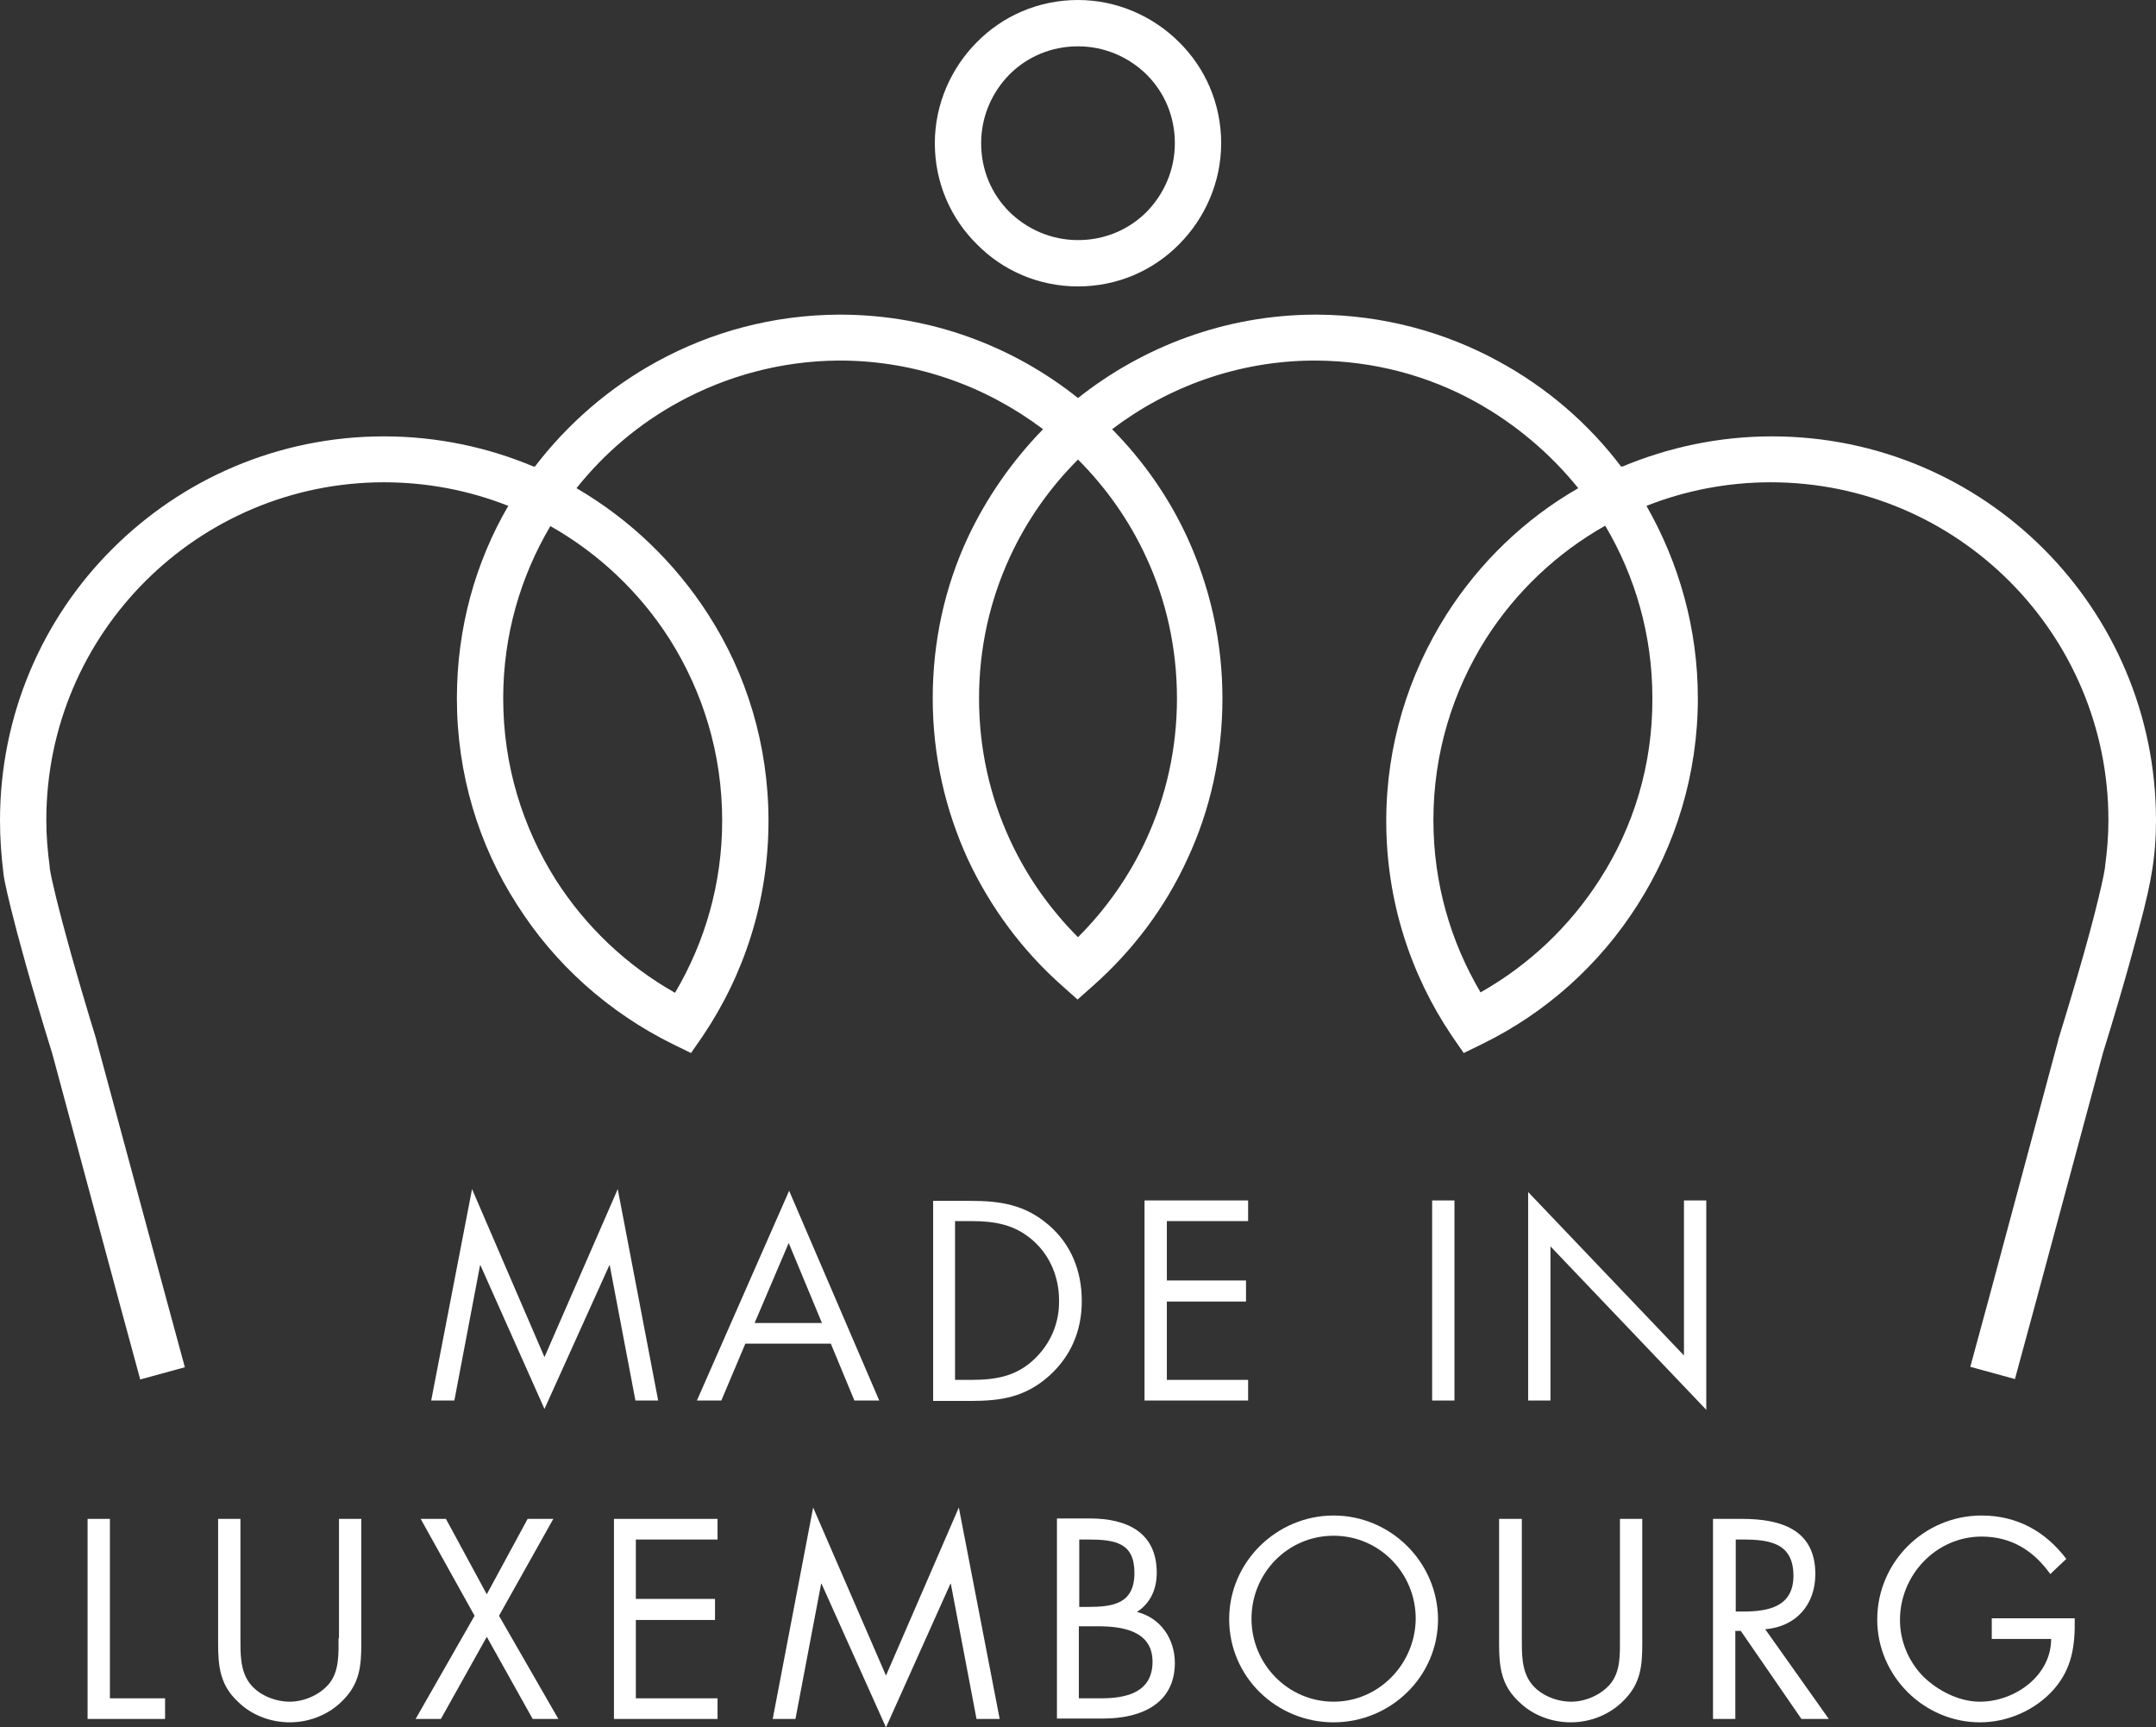 <?xml version="1.0" encoding="utf-8"?>
<!-- Generator: Adobe Illustrator 19.0.0, SVG Export Plug-In . SVG Version: 6.00 Build 0)  -->
<svg version="1.1" id="Calque_1" xmlns="http://www.w3.org/2000/svg" xmlns:xlink="http://www.w3.org/1999/xlink" x="0px" y="0px"
	 viewBox="0 0 512 410.1" style="enable-background:new 0 0 512 410.1;" xml:space="preserve">
<rect x="0" y="0" width="512" height="410.1" fill="#333333" stroke="none"/>
<style type="text/css">
	.st0{fill:#FFFFFF;}
</style>
<g>
	<polygon class="st0" points="156.3,332.5 146.7,282.3 129.3,322.2 112.1,282.3 102.4,332.5 107.9,332.5 114,300.4 114.1,300.4 
		129.3,334.5 144.7,300.4 144.8,300.4 150.9,332.5 	"/>
	<path class="st0" d="M202.9,332.5h5.9l-21.4-49.8l-21.9,49.8h5.8L177,319h20.3L202.9,332.5z M179.2,314.1l8.1-19l7.9,19H179.2z"/>
	<path class="st0" d="M249,290.8c-5.6-4.8-11.4-5.7-18.5-5.7h-8.9v47.5h8.8c7.4,0,13.1-0.9,18.8-6c5.2-4.7,7.7-10.8,7.7-17.7
		C256.9,301.8,254.4,295.4,249,290.8z M245.6,322.7c-4.3,4.1-9.2,4.9-15,4.9h-3.8v-37.7h3.8c5.6,0,10.4,0.8,14.7,4.6
		c4.1,3.6,6.2,8.8,6.2,14.2C251.6,314.1,249.5,319,245.6,322.7z"/>
	<polygon class="st0" points="296.4,289.9 296.4,285 271.8,285 271.8,332.5 296.4,332.5 296.4,327.6 277.1,327.6 277.1,309 
		295.9,309 295.9,304 277.1,304 277.1,289.9 	"/>
	<rect x="340.1" y="285" class="st0" width="5.3" height="47.5"/>
	<polygon class="st0" points="399.9,321.8 362.9,283 362.9,332.5 368.2,332.5 368.2,295.9 405.2,334.7 405.2,285 399.9,285 	"/>
	<polygon class="st0" points="26.1,360.6 20.8,360.6 20.8,408.1 39.2,408.1 39.2,403.2 26.1,403.2 	"/>
	<path class="st0" d="M80.4,388.9c0,3.7,0.2,7.9-2.3,10.9c-2.2,2.6-5.9,4.2-9.3,4.2c-3.5,0-7.5-1.6-9.6-4.5c-2.2-3-2.1-7.1-2.1-10.6
		v-28.3h-5.3v29.7c0,5.4,0.5,9.8,4.7,13.7c3.2,3.2,7.8,4.9,12.3,4.9c4.8,0,9.5-1.9,12.8-5.4c3.8-3.9,4.2-8,4.2-13.2v-29.7h-5.3
		V388.9z"/>
	<polygon class="st0" points="131.4,360.6 125.3,360.6 115.6,378.5 105.9,360.6 99.9,360.6 112.7,383.6 98.7,408.1 104.7,408.1 
		115.6,388.6 126.5,408.1 132.6,408.1 118.5,383.6 	"/>
	<polygon class="st0" points="145.8,408.1 170.4,408.1 170.4,403.2 151,403.2 151,384.6 169.8,384.6 169.8,379.6 151,379.6 
		151,365.5 170.4,365.5 170.4,360.6 145.8,360.6 	"/>
	<polygon class="st0" points="210.4,397.8 193.1,357.9 183.5,408.1 188.9,408.1 195,376 195.1,376 210.4,410.1 225.7,376 225.8,376 
		231.9,408.1 237.4,408.1 227.7,357.9 	"/>
	<path class="st0" d="M270,382.7c3.2-2.1,4.7-5.4,4.7-9.3c0-9.7-7.2-12.9-15.9-12.9H251v47.5h11c9.4,0,17-3.8,17-13.2
		C279,389.2,275.7,384.1,270,382.7z M256.3,365.5h2.1c6.5,0,11,0.8,11,7.9c0,7.4-5.1,8.1-11.1,8.1h-2V365.5z M261.5,403.2h-5.3
		v-17.1h4.6c5.8,0,12.9,1.1,12.9,8.4C273.7,401.8,267.5,403.2,261.5,403.2z"/>
	<path class="st0" d="M316.7,359.8c-13.5,0-24.8,11-24.8,24.6c0,13.7,11.2,24.5,24.8,24.5c13.5,0,24.8-10.8,24.8-24.5
		C341.4,370.8,330.2,359.8,316.7,359.8z M316.7,404c-10.8,0-19.5-8.9-19.5-19.7c0-10.8,8.6-19.7,19.5-19.7
		c10.9,0,19.5,8.9,19.5,19.7C336.1,395.1,327.4,404,316.7,404z"/>
	<path class="st0" d="M384.7,388.9c0,3.7,0.2,7.9-2.3,10.9c-2.2,2.6-5.9,4.2-9.3,4.2c-3.5,0-7.5-1.6-9.6-4.5
		c-2.2-3-2.1-7.1-2.1-10.6v-28.3H356v29.7c0,5.4,0.5,9.8,4.7,13.7c3.2,3.2,7.8,4.9,12.3,4.9c4.8,0,9.5-1.9,12.8-5.4
		c3.8-3.9,4.2-8,4.2-13.2v-29.7h-5.3V388.9z"/>
	<path class="st0" d="M431.1,373.7c0-10.7-8.4-13.1-17.4-13.1h-6.9v47.5h5.3v-20.9h1.3l14.4,20.9h6.5l-15.1-21.3
		C426.5,386.2,431.1,381,431.1,373.7z M412.2,382.6v-17.1h1.6c6.4,0,12.1,0.8,12.1,8.6c0,7.4-6,8.5-12,8.5H412.2z"/>
	<path class="st0" d="M473,384.2v4.9h14.1c0,8.8-8.7,14.9-16.9,14.9c-5,0-10-2.6-13.5-6c-3.5-3.6-5.5-8.4-5.5-13.4
		c0-10.7,8.6-19.8,19.4-19.8c7,0,12.3,3.3,16.3,8.9l3.8-3.6c-5-6.6-11.8-10.3-20.1-10.3c-13.7,0-24.8,11.1-24.8,24.7
		c0,13.4,11.1,24.4,24.4,24.4c6.6,0,13.2-2.9,17.6-7.9c4.3-5,5-10.3,4.9-16.8H473z"/>
	<polygon class="st0" points="478.8,327.4 478.8,327.4 478.8,327.4 	"/>
	<path class="st0" d="M512,194.8c0-25.2-10.2-48-26.7-64.5c-16.5-16.5-39.3-26.7-64.5-26.7c-12.6,0-24.6,2.6-35.6,7.2l-0.1-0.1
		l-0.1,0.1c-7.8-10.3-17.7-18.8-29.1-25c-12.8-7-27.5-11-43-11.1l0,0h-0.8h0l0,0c-21.2,0.1-40.7,7.6-56.1,19.8
		c-15.4-12.3-34.9-19.7-56.1-19.8l0,0h-0.8h0l0,0c-15.6,0.1-30.2,4.1-43,11.1c-11.4,6.2-21.3,14.8-29.1,25l-0.1-0.1l-0.1,0.1
		c-10.9-4.6-23-7.2-35.6-7.2c-25.2,0-48,10.2-64.5,26.7C10.2,146.7,0,169.6,0,194.8c0,4.2,0.3,8.3,0.8,12.4h0c0,0.4,0.3,2.5,1.9,8.9
		c1.6,6.4,4.4,16.9,9.7,34l16.2,60.1l0,0l4.7,17.3l10.6-2.9l-4.7-17.3l0,0L22.9,247l0-0.1c-5.2-17-8-27.4-9.5-33.5
		c-0.7-3-1.2-5-1.4-6.2c-0.1-0.6-0.2-1-0.2-1.2c0-0.1,0-0.2,0-0.2l0,0l0-0.1c-0.5-3.6-0.8-7.3-0.8-11c0-22.2,9-42.2,23.5-56.7
		c14.5-14.5,34.6-23.5,56.7-23.5c10.4,0,20.4,2,29.5,5.6c-7.8,13.4-12.2,29-12.2,45.7c0,18,5.2,34.9,14.3,49
		c9,14.2,21.8,25.6,37,33.1l4.3,2.1l2.7-3.9c9.9-14.6,15.7-32.2,15.7-51.2c0-18-5.2-34.9-14.3-49c-7.9-12.3-18.6-22.6-31.3-30
		c6.7-8.4,15-15.4,24.4-20.5c11.2-6.1,24.1-9.7,37.8-9.8h0.7c18,0.1,34.5,6.2,47.9,16.3c-7.3,7.5-13.4,16.2-17.9,25.8
		c-5.4,11.6-8.3,24.5-8.3,38.1c0,13.6,3,26.5,8.3,38.1c5.4,11.6,13.1,21.9,22.5,30.2l3.6,3.2l3.6-3.2c9.5-8.4,17.2-18.6,22.5-30.2
		c5.4-11.6,8.3-24.5,8.3-38.1c0-13.6-3-26.5-8.3-38.1c-4.4-9.6-10.5-18.3-17.9-25.8c13.3-10.1,29.9-16.2,47.8-16.3h0.7
		c13.7,0.1,26.6,3.6,37.8,9.8c9.4,5.2,17.7,12.2,24.4,20.5c-12.7,7.3-23.4,17.6-31.3,30c-9,14.2-14.3,31-14.3,49
		c0,19,5.8,36.6,15.7,51.2l2.7,3.9l4.3-2.1c15.2-7.4,28-18.9,37-33.1c9-14.1,14.3-31,14.3-49c0-16.6-4.5-32.2-12.2-45.7
		c9.1-3.6,19.1-5.6,29.5-5.6c22.2,0,42.2,9,56.7,23.5c14.5,14.5,23.5,34.6,23.5,56.7c0,3.7-0.3,7.4-0.8,11l0,0.1l0,0
		c0,0.2-0.3,2.4-1.8,8.4c-1.5,6.2-4.3,16.4-9.3,32.6l0,0.1l-16.2,60.3l-4.7,17.3l10.6,2.9l4.7-17.3l16.2-60.1
		c5.3-17.1,8.1-27.7,9.7-34c1.6-6.4,1.8-8.5,1.9-8.9h0C511.7,203.1,512,198.9,512,194.8z M159,151.7c7.9,12.5,12.5,27.2,12.5,43.1
		c0,15-4.1,28.9-11.2,40.9c-11.5-6.5-21.2-15.7-28.3-26.8c-7.9-12.5-12.5-27.2-12.5-43.1c0-15,4.1-28.9,11.2-40.9
		C142.2,131.4,151.9,140.6,159,151.7z M279.5,165.8c0,12-2.6,23.3-7.3,33.5c-4,8.7-9.5,16.5-16.2,23.2c-6.7-6.7-12.2-14.5-16.2-23.2
		c-4.7-10.2-7.3-21.5-7.3-33.5c0-12,2.6-23.3,7.3-33.5c4-8.7,9.5-16.5,16.2-23.2c6.7,6.7,12.2,14.5,16.2,23.2
		C276.9,142.4,279.5,153.8,279.5,165.8z M379.9,208.8c-7.1,11.1-16.8,20.3-28.3,26.8c-7.1-12-11.2-25.9-11.2-40.9
		c0-15.9,4.6-30.6,12.5-43.1c7.1-11.1,16.8-20.3,28.3-26.8c7.1,12,11.2,25.9,11.2,40.9C392.5,181.6,387.9,196.4,379.9,208.8z"/>
	<path class="st0" d="M256,68c9.4,0,17.9-3.8,24-10c6.1-6.1,10-14.7,10-24c0-9.4-3.8-17.9-10-24c-6.1-6.1-14.7-10-24-10
		c-9.4,0-17.9,3.8-24,10c-6.1,6.1-10,14.7-10,24c0,9.4,3.8,17.9,10,24C238.1,64.2,246.6,68,256,68z M239.7,17.7
		c4.2-4.2,9.9-6.7,16.3-6.7c6.4,0,12.1,2.6,16.3,6.7c4.2,4.2,6.7,9.9,6.7,16.3c0,6.4-2.6,12.1-6.7,16.3c-4.2,4.2-9.9,6.7-16.3,6.7
		c-6.4,0-12.1-2.6-16.3-6.7c-4.2-4.2-6.7-9.9-6.7-16.3C233,27.6,235.6,21.9,239.7,17.7z"/>
</g>
</svg>
